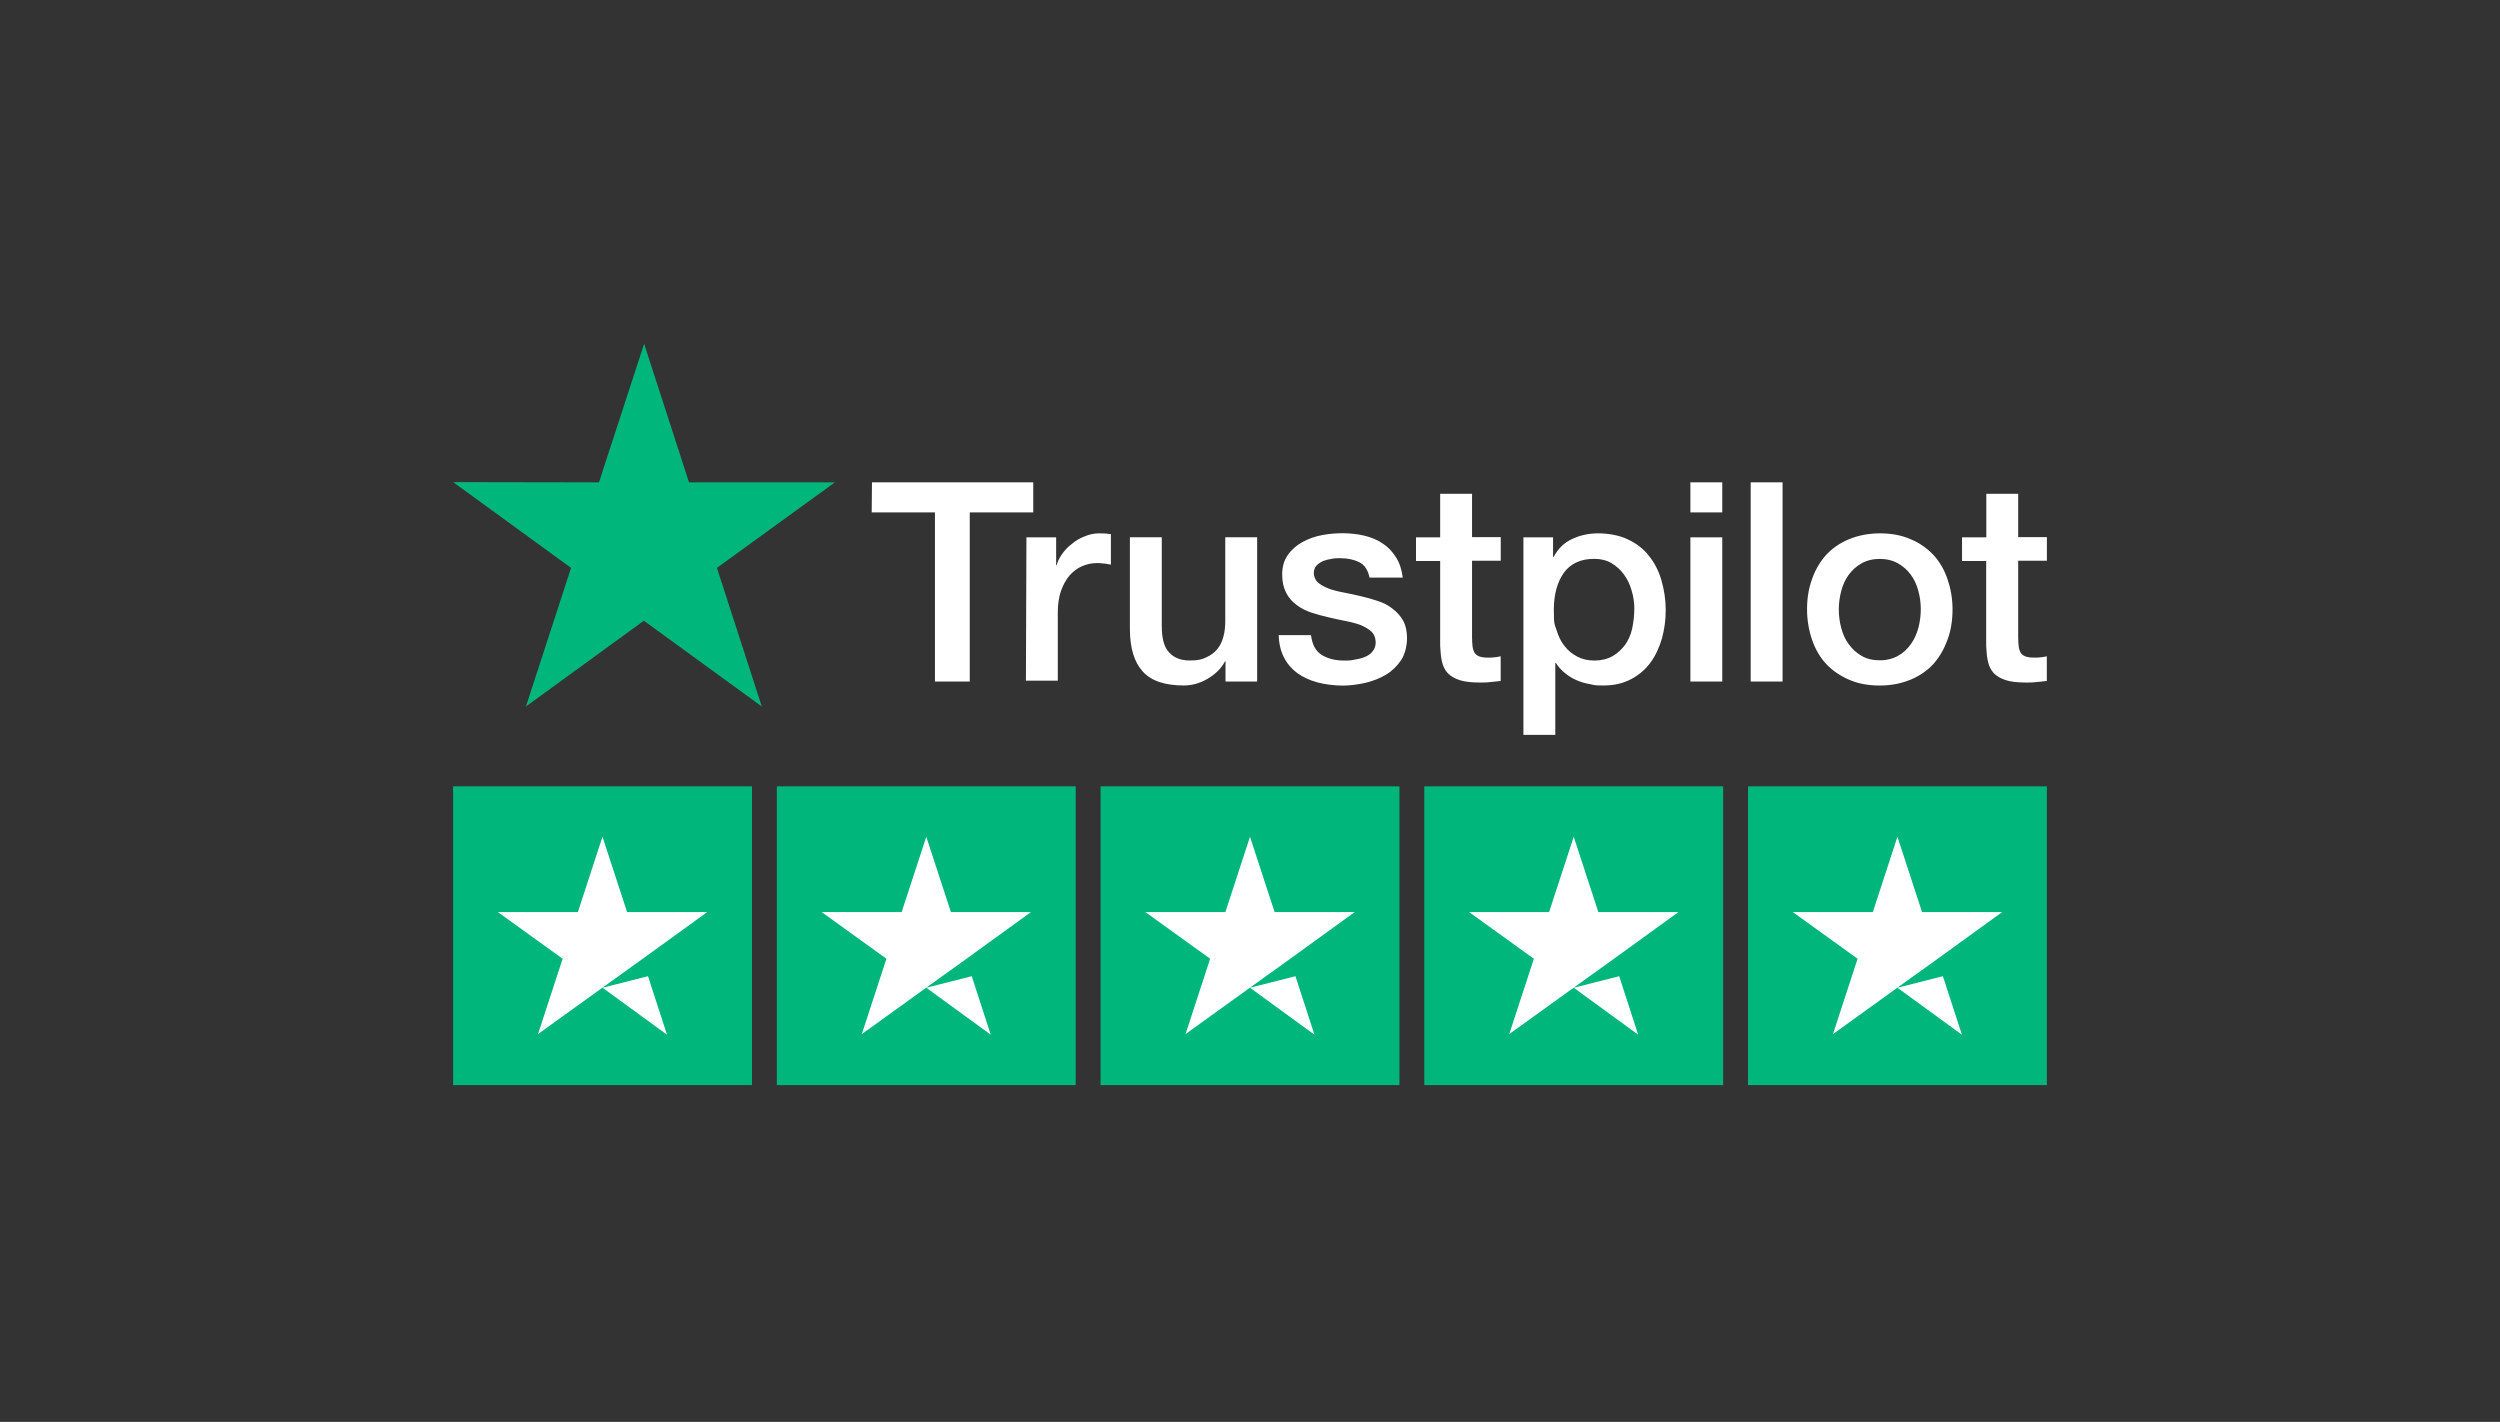 <svg width="160" height="91" viewBox="0 0 160 91" fill="none" xmlns="http://www.w3.org/2000/svg">
<rect x="0" y="0" width="160" height="91" fill="#333333" stroke="none"/>
<path d="M29 50.326H48.127V69.447H29V50.326ZM49.718 50.326H68.845V69.447H49.718V50.326ZM70.436 50.326H89.564V69.447H70.436V50.326ZM91.155 50.326H110.282V69.447H91.155V50.326ZM111.873 50.326H131V69.447H111.873V50.326Z" fill="#00B67A"/>
<path d="M38.563 63.215L41.472 62.477L42.688 66.221L38.563 63.215ZM45.255 58.373H40.134L38.559 53.553L36.984 58.373H31.864L36.009 61.359L34.434 66.18L38.58 63.194L41.13 61.363L45.255 58.377V58.373ZM59.282 63.215L62.191 62.477L63.407 66.221L59.282 63.215ZM65.977 58.373H60.857L59.282 53.553L57.707 58.373H52.587L56.732 61.359L55.157 66.18L59.302 63.194L61.852 61.363L65.977 58.377V58.373ZM80 63.215L82.909 62.477L84.125 66.221L80 63.215ZM86.695 58.373H81.575L80 53.553L78.425 58.373H73.305L77.45 61.359L75.875 66.18L80.02 63.194L82.57 61.363L86.695 58.377V58.373ZM100.718 63.215L103.627 62.477L104.843 66.221L100.718 63.215ZM107.413 58.373H102.293L100.718 53.553L99.143 58.373H94.023L98.168 61.359L96.593 66.18L100.739 63.194L103.289 61.363L107.413 58.377V58.373ZM121.436 63.215L124.345 62.477L125.561 66.221L121.436 63.215ZM128.132 58.373H123.011L121.436 53.553L119.862 58.373H114.741L118.886 61.359L117.312 66.18L121.457 63.194L124.007 61.363L128.132 58.377V58.373Z" fill="white"/>
<path d="M55.81 30.871H66.128V32.792H62.064V43.617H59.837V32.792H55.789L55.806 30.871H55.81ZM65.687 34.391H67.593V36.173H67.625C67.695 35.92 67.813 35.68 67.984 35.443C68.156 35.207 68.36 34.982 68.613 34.799C68.849 34.595 69.123 34.44 69.429 34.322C69.718 34.203 70.024 34.134 70.33 34.134C70.636 34.134 70.738 34.15 70.824 34.15C70.91 34.167 71.012 34.183 71.097 34.183V36.137C70.963 36.104 70.808 36.088 70.657 36.067C70.506 36.051 70.367 36.035 70.216 36.035C69.877 36.035 69.555 36.104 69.245 36.239C68.935 36.373 68.682 36.577 68.445 36.834C68.225 37.107 68.037 37.43 67.903 37.821C67.768 38.213 67.699 38.669 67.699 39.179V43.564H65.659L65.692 34.387L65.687 34.391ZM80.441 43.617H78.433V42.324H78.401C78.148 42.801 77.772 43.156 77.279 43.446C76.785 43.735 76.275 43.87 75.765 43.87C74.557 43.87 73.676 43.58 73.129 42.968C72.587 42.373 72.313 41.455 72.313 40.248V34.387H74.353V40.044C74.353 40.86 74.504 41.439 74.831 41.761C75.137 42.1 75.577 42.271 76.14 42.271C76.703 42.271 76.924 42.202 77.209 42.067C77.499 41.932 77.736 41.761 77.907 41.541C78.095 41.321 78.213 41.047 78.299 40.741C78.384 40.435 78.417 40.097 78.417 39.738V34.387H80.457V43.613H80.441V43.617ZM83.909 40.66C83.978 41.255 84.198 41.663 84.59 41.916C84.982 42.153 85.459 42.275 86.002 42.275C86.544 42.275 86.41 42.259 86.646 42.226C86.883 42.193 87.124 42.14 87.328 42.055C87.548 41.969 87.719 41.851 87.854 41.679C87.989 41.508 88.058 41.304 88.042 41.051C88.025 40.798 87.94 40.574 87.752 40.407C87.564 40.24 87.344 40.117 87.071 39.999C86.797 39.897 86.475 39.812 86.12 39.746C85.761 39.677 85.406 39.595 85.031 39.51C84.655 39.424 84.284 39.322 83.925 39.204C83.566 39.086 83.264 38.931 82.974 38.71C82.701 38.506 82.464 38.249 82.313 37.927C82.142 37.605 82.06 37.23 82.06 36.757C82.06 36.283 82.179 35.839 82.436 35.5C82.672 35.162 82.995 34.889 83.37 34.685C83.746 34.481 84.17 34.326 84.627 34.244C85.084 34.158 85.528 34.126 85.936 34.126C86.344 34.126 86.871 34.175 87.295 34.277C87.719 34.379 88.127 34.53 88.466 34.77C88.825 34.99 89.111 35.296 89.335 35.655C89.572 36.014 89.71 36.455 89.776 36.965H87.65C87.548 36.471 87.328 36.149 86.989 35.978C86.63 35.806 86.242 35.725 85.781 35.725C85.32 35.725 85.459 35.741 85.271 35.757C85.067 35.79 84.896 35.827 84.712 35.892C84.541 35.961 84.39 36.063 84.272 36.181C84.153 36.3 84.084 36.471 84.084 36.675C84.084 36.879 84.17 37.115 84.337 37.27C84.508 37.421 84.729 37.544 85.018 37.662C85.292 37.764 85.614 37.85 85.969 37.915C86.324 37.98 86.699 38.066 87.075 38.151C87.45 38.237 87.805 38.339 88.164 38.457C88.523 38.576 88.846 38.731 89.115 38.951C89.388 39.155 89.625 39.412 89.796 39.714C89.968 40.02 90.049 40.411 90.049 40.852C90.049 41.292 89.931 41.855 89.674 42.246C89.421 42.622 89.094 42.944 88.703 43.18C88.311 43.417 87.854 43.588 87.377 43.707C86.883 43.809 86.406 43.878 85.932 43.878C85.459 43.878 84.81 43.809 84.317 43.674C83.823 43.539 83.382 43.335 83.023 43.078C82.664 42.805 82.379 42.483 82.175 42.075C81.971 41.684 81.852 41.206 81.836 40.648H83.892V40.664H83.909V40.66ZM90.624 34.391H92.171V31.605H94.211V34.375H96.047V35.888H94.211V40.815C94.211 41.035 94.227 41.206 94.243 41.374C94.26 41.525 94.313 41.663 94.362 41.765C94.431 41.867 94.533 41.953 94.651 42.002C94.786 42.051 94.957 42.087 95.194 42.087C95.431 42.087 95.484 42.087 95.618 42.071C95.753 42.055 95.908 42.038 96.043 42.002V43.58C95.822 43.613 95.602 43.629 95.382 43.65C95.161 43.682 94.957 43.682 94.721 43.682C94.178 43.682 93.75 43.633 93.427 43.531C93.105 43.429 92.848 43.278 92.664 43.091C92.477 42.887 92.358 42.65 92.289 42.361C92.22 42.071 92.187 41.716 92.171 41.341V35.904H90.624V34.358V34.391ZM97.475 34.391H99.396V35.647H99.429C99.719 35.105 100.11 34.73 100.62 34.493C101.13 34.256 101.673 34.134 102.285 34.134C102.897 34.134 103.644 34.252 104.19 34.526C104.733 34.778 105.178 35.121 105.533 35.578C105.892 36.018 106.161 36.549 106.332 37.14C106.504 37.731 106.606 38.38 106.606 39.045C106.606 39.709 106.52 40.268 106.369 40.847C106.198 41.427 105.961 41.953 105.639 42.393C105.316 42.834 104.908 43.193 104.398 43.462C103.888 43.735 103.309 43.87 102.632 43.87C101.955 43.87 102.036 43.837 101.746 43.784C101.457 43.735 101.167 43.65 100.898 43.531C100.624 43.413 100.371 43.258 100.151 43.07C99.915 42.883 99.727 42.663 99.572 42.426H99.539V47.031H97.499V34.387H97.483L97.475 34.391ZM104.598 39.012C104.598 38.604 104.549 38.196 104.427 37.805C104.325 37.413 104.154 37.075 103.933 36.769C103.713 36.463 103.44 36.226 103.134 36.039C102.811 35.851 102.436 35.766 102.028 35.766C101.179 35.766 100.531 36.055 100.09 36.651C99.666 37.246 99.445 38.045 99.445 39.028C99.445 40.011 99.494 39.93 99.617 40.321C99.739 40.713 99.89 41.051 100.127 41.341C100.347 41.631 100.62 41.851 100.943 42.022C101.265 42.193 101.624 42.275 102.048 42.275C102.473 42.275 102.897 42.173 103.219 41.985C103.542 41.798 103.799 41.545 104.019 41.255C104.223 40.949 104.378 40.611 104.46 40.219C104.545 39.812 104.594 39.42 104.594 39.012H104.598ZM108.185 30.871H110.225V32.792H108.185V30.871ZM108.185 34.391H110.225V43.617H108.185V34.391ZM112.044 30.871H114.084V43.617H112.044V30.871ZM120.306 43.874C119.576 43.874 118.911 43.755 118.336 43.499C117.756 43.246 117.283 42.919 116.875 42.495C116.483 42.071 116.177 41.545 115.973 40.949C115.769 40.354 115.651 39.693 115.651 38.996C115.651 38.298 115.753 37.654 115.973 37.058C116.177 36.463 116.483 35.953 116.875 35.513C117.267 35.088 117.76 34.75 118.336 34.509C118.915 34.273 119.576 34.134 120.306 34.134C121.037 34.134 121.702 34.252 122.277 34.509C122.856 34.746 123.33 35.088 123.738 35.513C124.129 35.937 124.435 36.463 124.639 37.058C124.843 37.654 124.962 38.298 124.962 38.996C124.962 39.693 124.86 40.354 124.639 40.949C124.419 41.545 124.129 42.055 123.738 42.495C123.346 42.919 122.852 43.258 122.277 43.499C121.698 43.735 121.053 43.874 120.306 43.874ZM120.306 42.259C120.747 42.259 121.155 42.157 121.481 41.969C121.82 41.782 122.077 41.529 122.297 41.223C122.518 40.917 122.673 40.562 122.775 40.187C122.877 39.795 122.93 39.404 122.93 38.996C122.93 38.588 122.881 38.213 122.775 37.825C122.673 37.434 122.522 37.095 122.297 36.789C122.073 36.483 121.804 36.247 121.481 36.059C121.143 35.871 120.751 35.77 120.306 35.77C119.862 35.77 119.458 35.871 119.131 36.059C118.793 36.247 118.536 36.5 118.315 36.789C118.095 37.095 117.94 37.434 117.838 37.825C117.736 38.217 117.683 38.608 117.683 38.996C117.683 39.383 117.732 39.795 117.838 40.187C117.94 40.578 118.091 40.917 118.315 41.223C118.536 41.529 118.809 41.782 119.131 41.969C119.47 42.173 119.862 42.259 120.306 42.259ZM125.578 34.391H127.124V31.605H129.164V34.375H131V35.888H129.164V40.815C129.164 41.035 129.18 41.206 129.197 41.374C129.213 41.525 129.266 41.663 129.315 41.765C129.384 41.867 129.486 41.953 129.605 42.002C129.739 42.051 129.911 42.087 130.147 42.087C130.384 42.087 130.437 42.087 130.572 42.071C130.706 42.055 130.861 42.038 130.996 42.002V43.58C130.776 43.613 130.555 43.629 130.331 43.65C130.111 43.682 129.907 43.682 129.666 43.682C129.123 43.682 128.695 43.633 128.373 43.531C128.05 43.429 127.793 43.278 127.61 43.091C127.422 42.887 127.304 42.65 127.234 42.361C127.165 42.071 127.132 41.716 127.116 41.341V35.904H125.57V34.358V34.391H125.578Z" fill="white"/>
<path d="M53.431 30.871H44.096L41.224 22L38.335 30.871L29 30.855L36.548 36.345L33.659 45.216L41.207 39.726L48.755 45.216L45.883 36.345L53.431 30.871Z" fill="#00B67A"/>
</svg>
